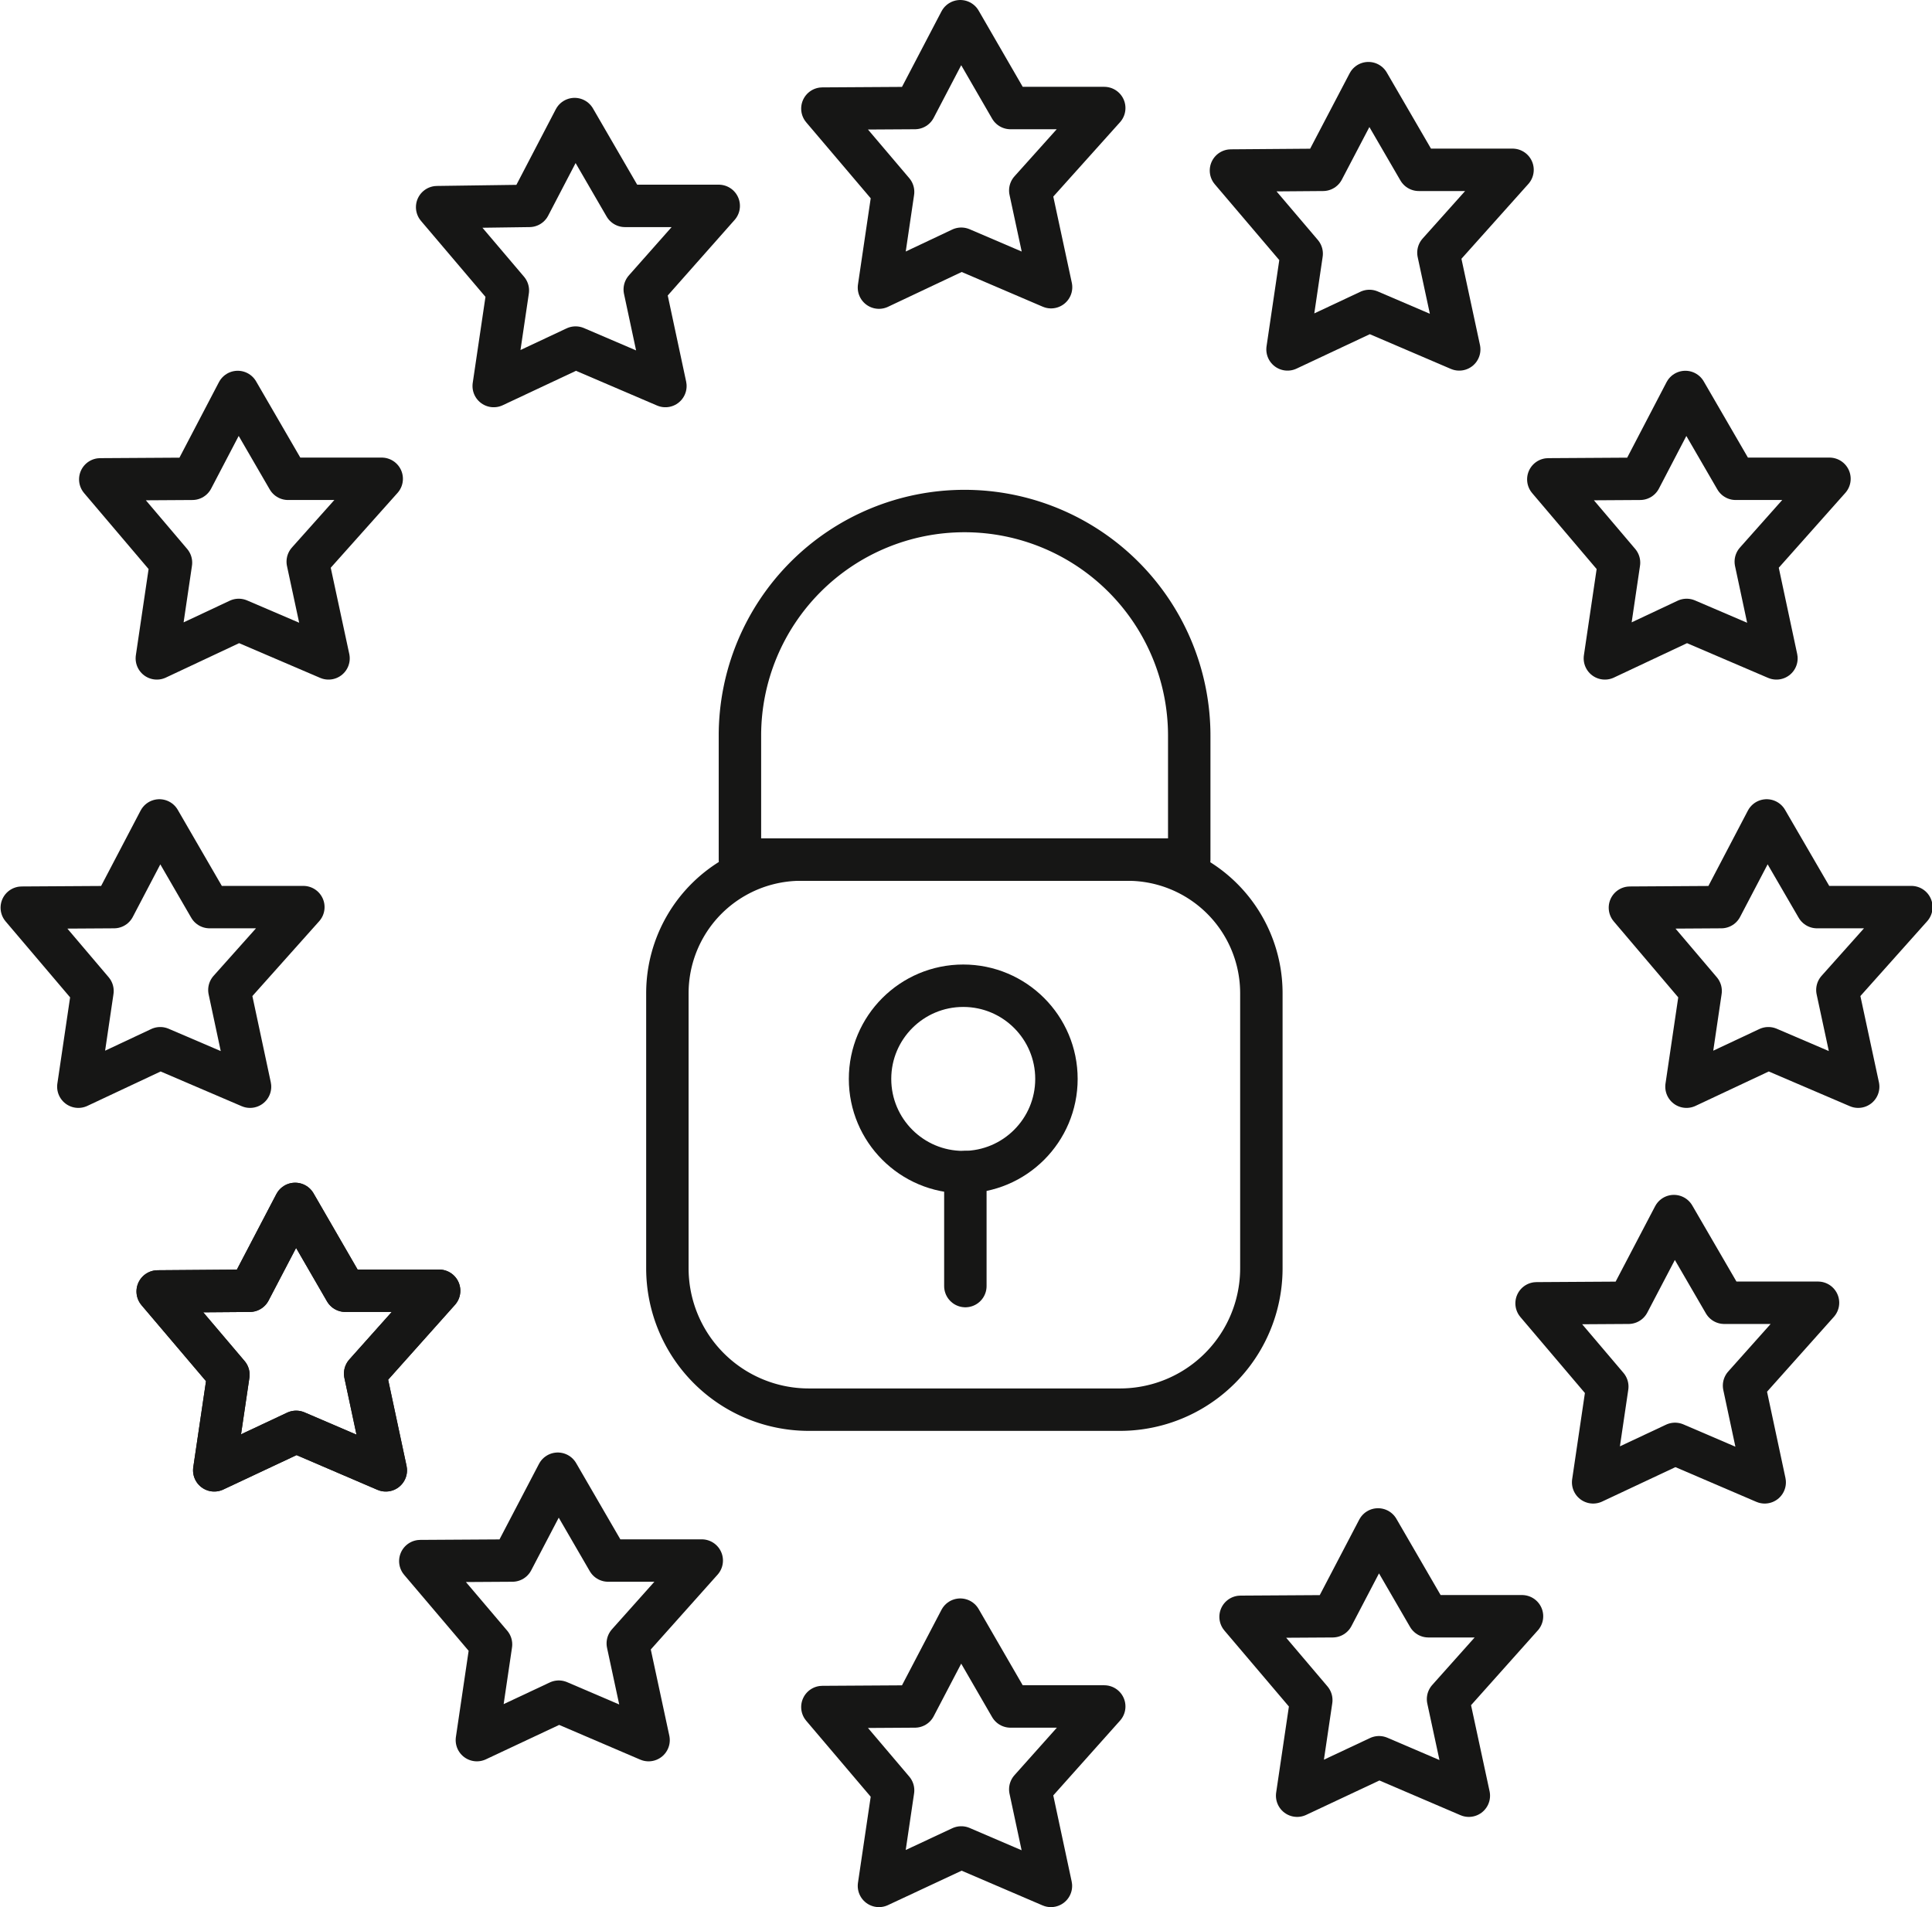 <svg id="Calque_1" data-name="Calque 1" xmlns="http://www.w3.org/2000/svg" viewBox="0 0 136.61 134.87"><defs><style>.cls-1{fill:none;stroke:#161615;stroke-linecap:round;stroke-linejoin:round;stroke-width:3px;}</style></defs><path id="Rectangle_1028" data-name="Rectangle 1028" class="cls-1" d="M357.59,249.32h23a9.45,9.45,0,0,1,9.45,9.45v19.45a10,10,0,0,1-10,10h-22a10,10,0,0,1-10-10V258.77A9.45,9.45,0,0,1,357.59,249.32Z" transform="translate(-300.85 -188.53)"/><path id="Tracé_851" data-name="Tracé 851" class="cls-1" d="M353.17,249.32v-8.77a15.88,15.88,0,0,1,15.88-15.88h0a15.89,15.89,0,0,1,15.89,15.88h0v8.77Z" transform="translate(-300.85 -188.53)"/><circle id="Ellipse_522" data-name="Ellipse 522" class="cls-1" cx="68.11" cy="76.3" r="6.59"/><line id="Ligne_325" data-name="Ligne 325" class="cls-1" x1="68.26" y1="90.95" x2="68.26" y2="82.89"/><path id="Tracé_852" data-name="Tracé 852" class="cls-1" d="M314.45,222.39l3.21-6.14,3.56,6.14h6.62l-5.23,5.86,1.47,6.84-6.35-2.72-5.79,2.72,1-6.77-5-5.89Z" transform="translate(-300.85 -188.53)"/><path id="Tracé_853" data-name="Tracé 853" class="cls-1" d="M416.82,222.39l3.2-6.14,3.56,6.14h6.63L425,228.25l1.46,6.84-6.35-2.72-5.78,2.72,1-6.77-5-5.89Z" transform="translate(-300.85 -188.53)"/><path id="Tracé_854" data-name="Tracé 854" class="cls-1" d="M365.54,196.17l3.21-6.14,3.55,6.14h6.63L373.7,202l1.47,6.84-6.35-2.72L363,208.87l1-6.77-5-5.89Z" transform="translate(-300.85 -188.53)"/><path id="Tracé_855" data-name="Tracé 855" class="cls-1" d="M365.54,309.21l3.21-6.14,3.55,6.14h6.63l-5.23,5.86,1.46,6.83-6.34-2.72L363,321.9l1-6.76-5-5.89Z" transform="translate(-300.85 -188.53)"/><path id="Tracé_856" data-name="Tracé 856" class="cls-1" d="M308.91,252.68l3.21-6.13,3.55,6.13h6.63l-5.23,5.86,1.46,6.84-6.35-2.72-5.79,2.72,1-6.77-5-5.89Z" transform="translate(-300.85 -188.53)"/><path id="Tracé_857" data-name="Tracé 857" class="cls-1" d="M422.56,252.68l3.21-6.13,3.56,6.13H436l-5.23,5.86,1.47,6.84-6.35-2.72-5.79,2.72,1-6.77-5-5.89Z" transform="translate(-300.85 -188.53)"/><path id="Tracé_858" data-name="Tracé 858" class="cls-1" d="M318.51,279.81l3.21-6.14,3.55,6.14h6.63l-5.23,5.86,1.46,6.84-6.34-2.72L316,292.51l1-6.76-5-5.89Z" transform="translate(-300.85 -188.53)"/><path id="Tracé_859" data-name="Tracé 859" class="cls-1" d="M337.08,298.89l3.21-6.14,3.56,6.14h6.62l-5.23,5.86,1.47,6.84-6.35-2.72-5.79,2.72,1-6.77-5-5.89Z" transform="translate(-300.85 -188.53)"/><path id="Tracé_860" data-name="Tracé 860" class="cls-1" d="M395.08,302.83l3.21-6.14,3.56,6.14h6.62l-5.23,5.86,1.47,6.83-6.35-2.72-5.79,2.72,1-6.76-5-5.89Z" transform="translate(-300.85 -188.53)"/><path id="Tracé_861" data-name="Tracé 861" class="cls-1" d="M318.51,279.81l3.21-6.14,3.55,6.14h6.63l-5.23,5.86,1.46,6.84-6.34-2.72L316,292.51l1-6.76-5-5.89Z" transform="translate(-300.85 -188.53)"/><path id="Tracé_862" data-name="Tracé 862" class="cls-1" d="M394.4,200.54l3.21-6.13,3.56,6.13h6.63l-5.24,5.86,1.47,6.84-6.35-2.72-5.79,2.72,1-6.77-5-5.88Z" transform="translate(-300.85 -188.53)"/><path id="Tracé_863" data-name="Tracé 863" class="cls-1" d="M416,280.66l3.21-6.13,3.56,6.13h6.63l-5.23,5.86,1.46,6.84-6.34-2.72-5.79,2.72,1-6.77-5-5.89Z" transform="translate(-300.85 -188.53)"/><path id="Tracé_864" data-name="Tracé 864" class="cls-1" d="M338.28,203.09l3.2-6.14,3.56,6.14h6.63L346.44,209l1.46,6.83-6.35-2.72-5.79,2.72,1-6.76-5-5.89Z" transform="translate(-300.85 -188.53)"/></svg>
